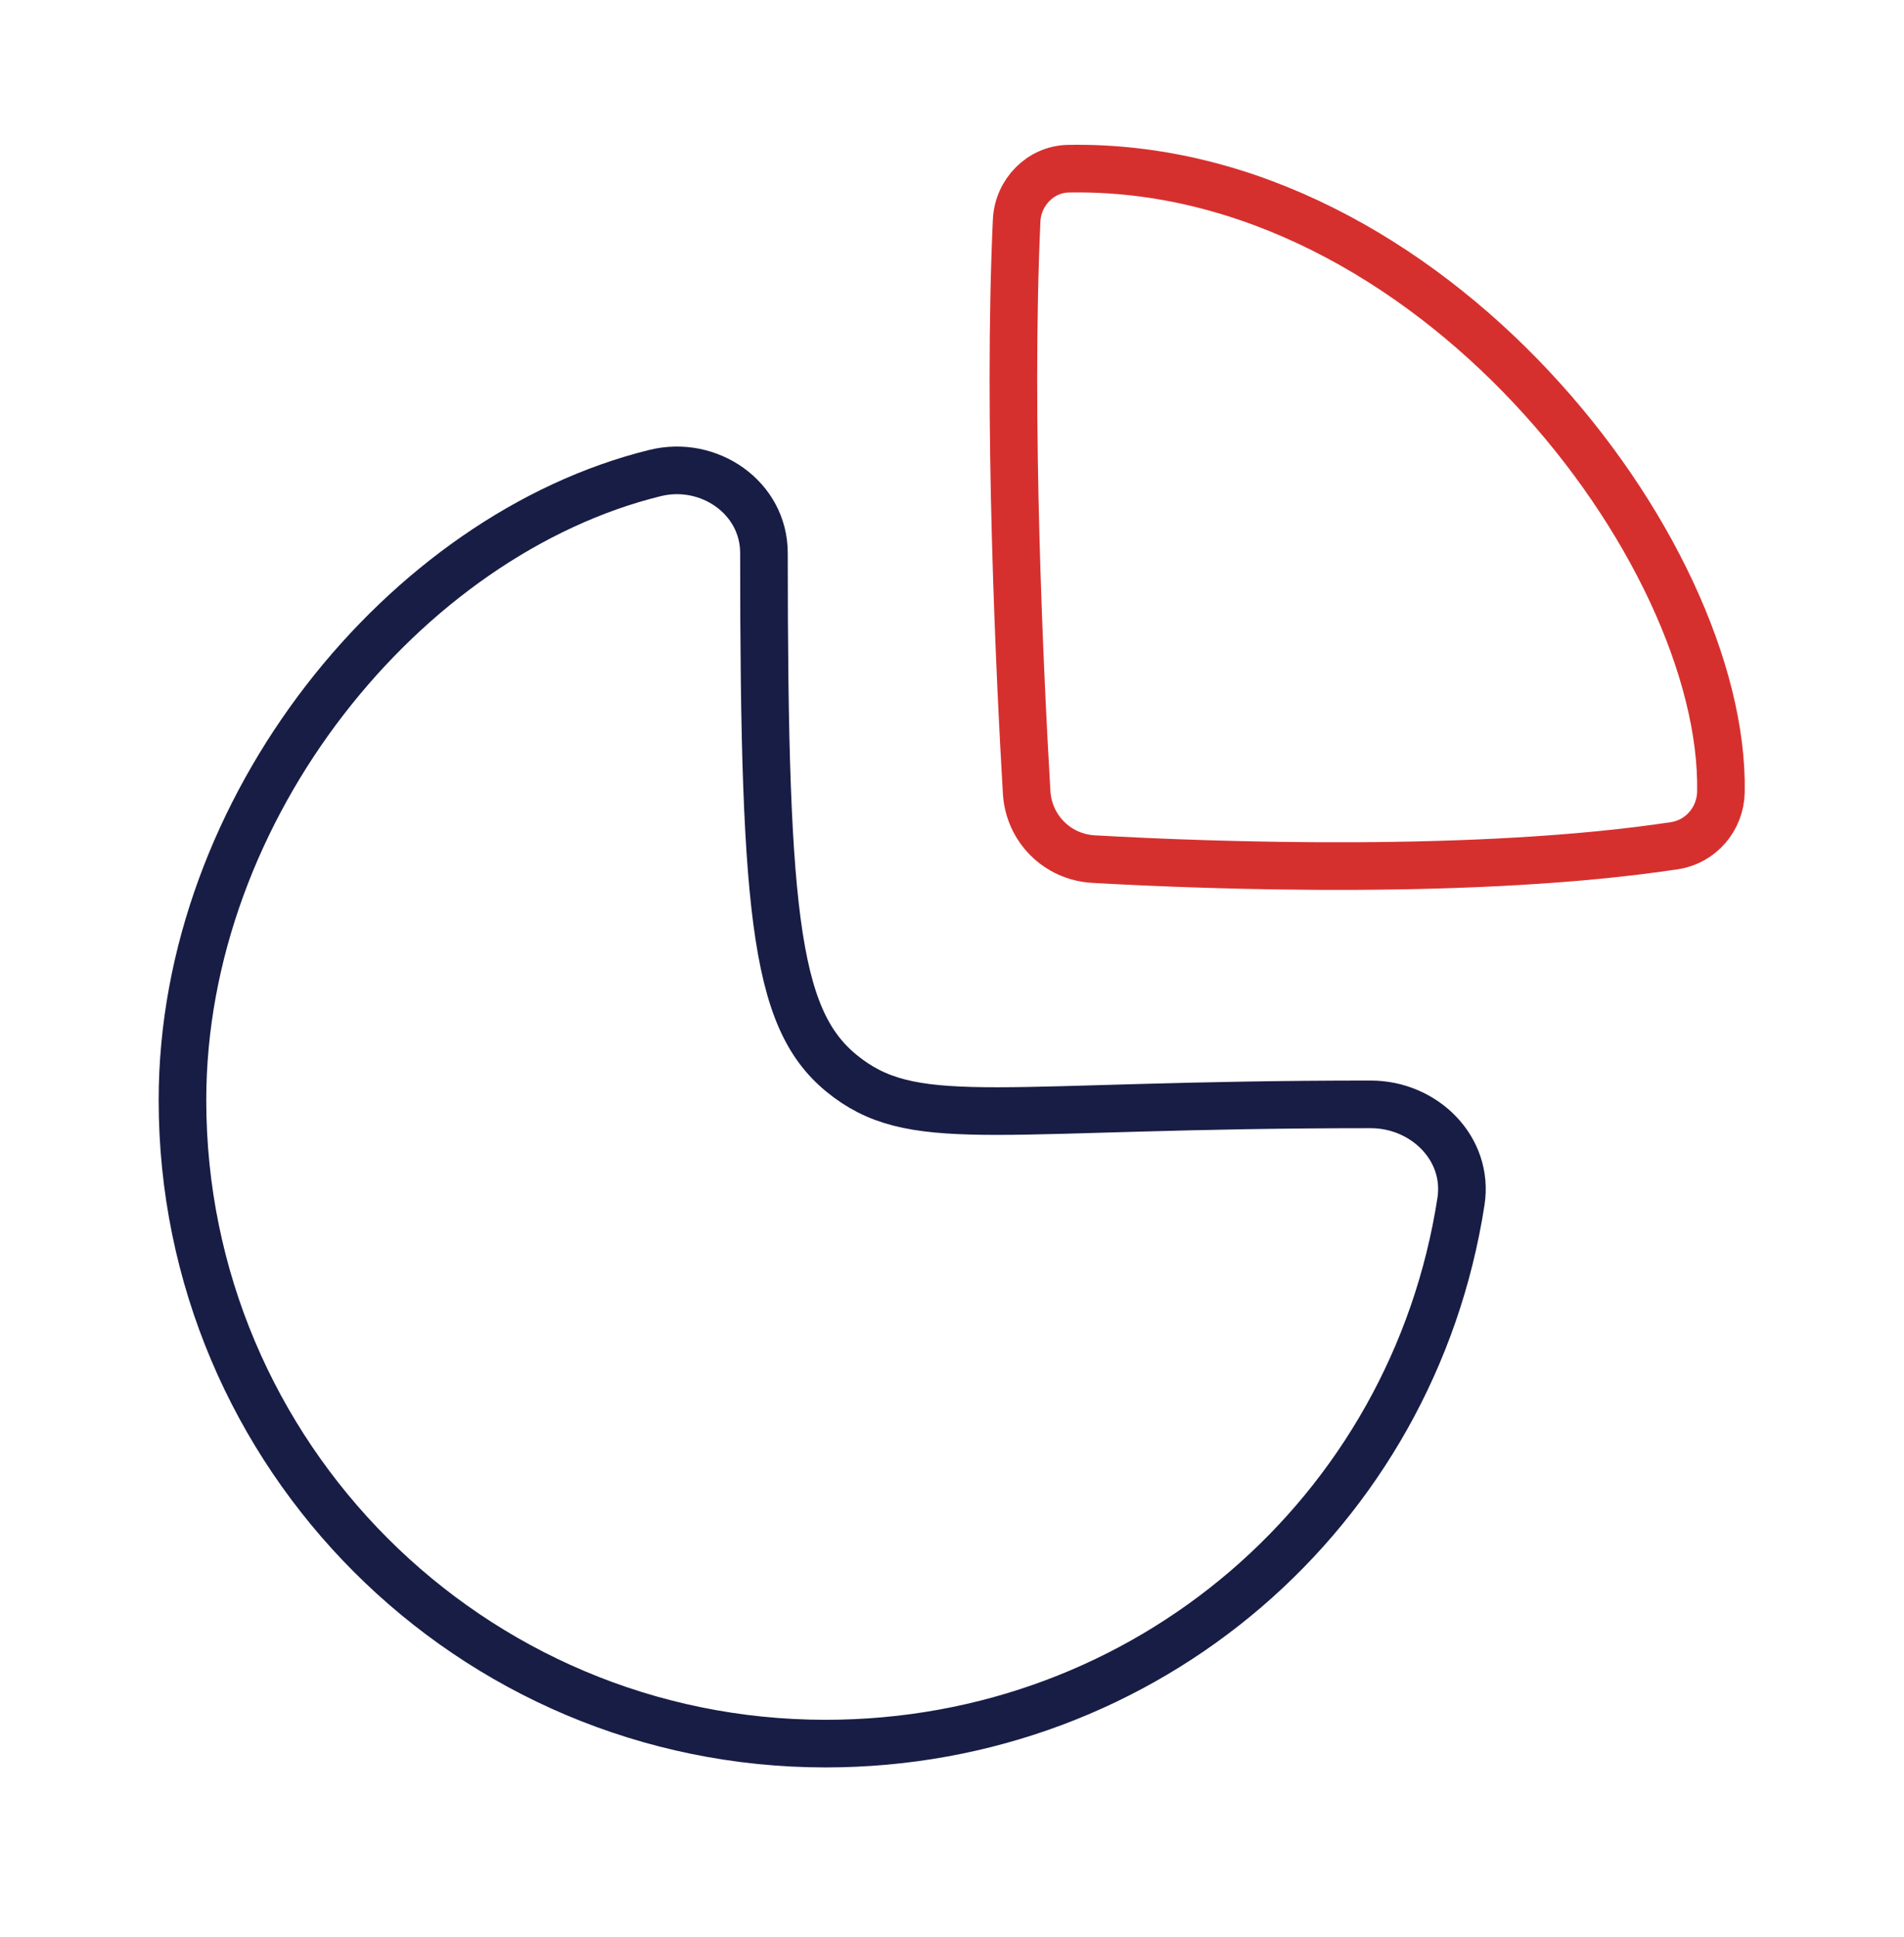 <svg width="60" height="61" viewBox="0 0 60 61" fill="none" xmlns="http://www.w3.org/2000/svg">
<path fill-rule="evenodd" clip-rule="evenodd" d="M43.195 34.783C44.882 34.783 46.297 36.175 46.039 37.841C44.526 47.641 36.137 54.917 26.018 54.917C14.824 54.917 5.75 45.843 5.75 34.651C5.75 25.43 12.755 16.841 20.642 14.899C22.337 14.48 24.074 15.672 24.074 17.417C24.074 29.238 24.471 32.296 26.716 33.959C28.96 35.622 31.6 34.783 43.195 34.783Z" stroke="#181D45" stroke-width="1.5" stroke-linecap="round" stroke-linejoin="round"/>
<path fill-rule="evenodd" clip-rule="evenodd" d="M54.231 24.939C54.365 17.344 45.037 5.102 33.668 5.313C32.784 5.329 32.076 6.065 32.037 6.947C31.75 13.192 32.137 21.284 32.352 24.952C32.418 26.094 33.316 26.992 34.455 27.058C38.226 27.273 46.613 27.568 52.768 26.636C53.605 26.51 54.218 25.784 54.231 24.939Z" stroke="#D6302E" stroke-width="1.5" stroke-linecap="round" stroke-linejoin="round"/>
</svg>

